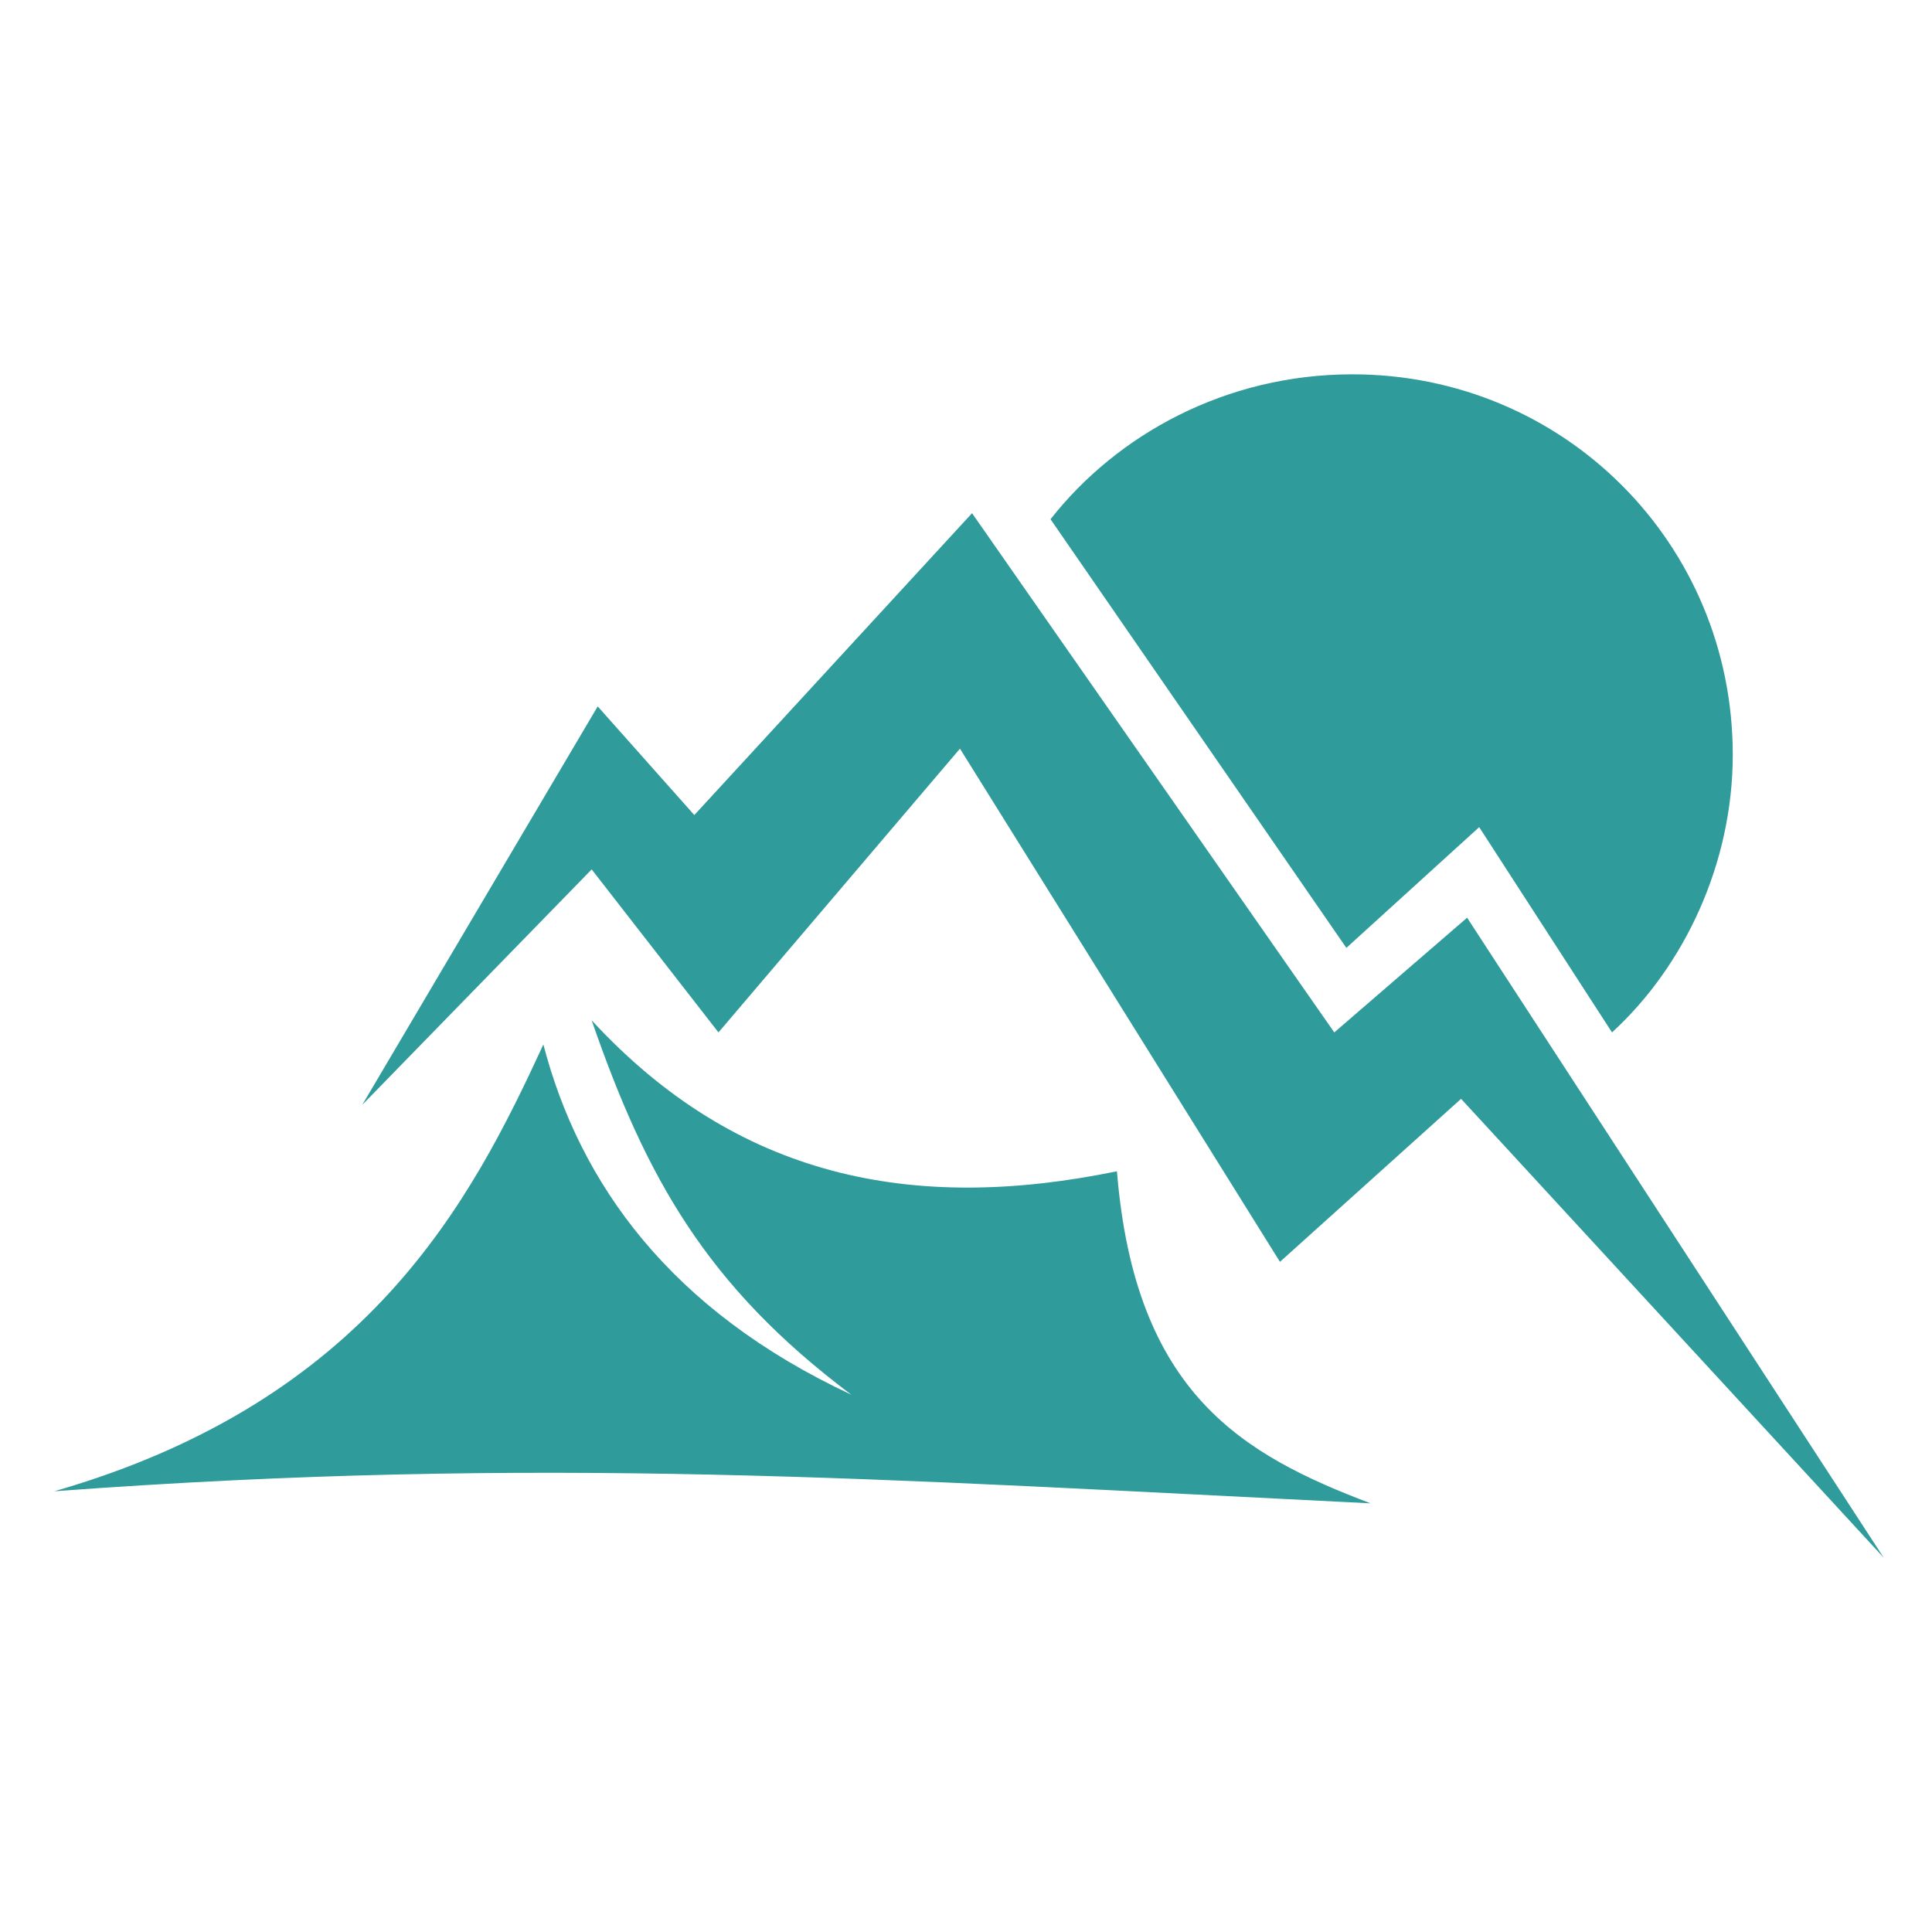 <?xml version="1.0" encoding="utf-8"?>
<!-- Generator: Adobe Illustrator 24.1.0, SVG Export Plug-In . SVG Version: 6.00 Build 0)  -->
<svg version="1.1" id="Layer_1" xmlns="http://www.w3.org/2000/svg" xmlns:xlink="http://www.w3.org/1999/xlink" x="0px" y="0px"
	 width="32px" height="32px" viewBox="0 0 32 32" style="enable-background:new 0 0 32 32;" xml:space="preserve">
<style type="text/css">
	.st0{fill-rule:evenodd;clip-rule:evenodd;fill:#309B9B;}
</style>
<g>
	<path class="st0" d="M22.4,6.2c3.5,0,6.3,2.8,6.3,6.3c0,1.8-0.8,3.5-2,4.6l-2.2-3.4l-2.2,2l-4.9-7.1C18.5,7.2,20.3,6.2,22.4,6.2"/>
	<path class="st0" d="M9,17.3c-1.2,2.6-2.9,5.9-8.1,7.4c8.1-0.6,13.7-0.2,21.8,0.2c-2.1-0.8-3.9-1.8-4.2-5.5
		c-3.4,0.7-6.3,0.1-8.7-2.5c0.9,2.6,1.9,4.4,4.3,6.2C11.1,21.7,9.6,19.6,9,17.3"/>
	<polygon class="st0" points="9.8,14.4 6,18.3 9.9,11.7 11.5,13.5 16.1,8.5 22.1,17.1 24.3,15.2 31.2,25.8 24.2,18.2 21.2,20.9 
		15.9,12.4 11.9,17.1 	"/>
</g>
</svg>
